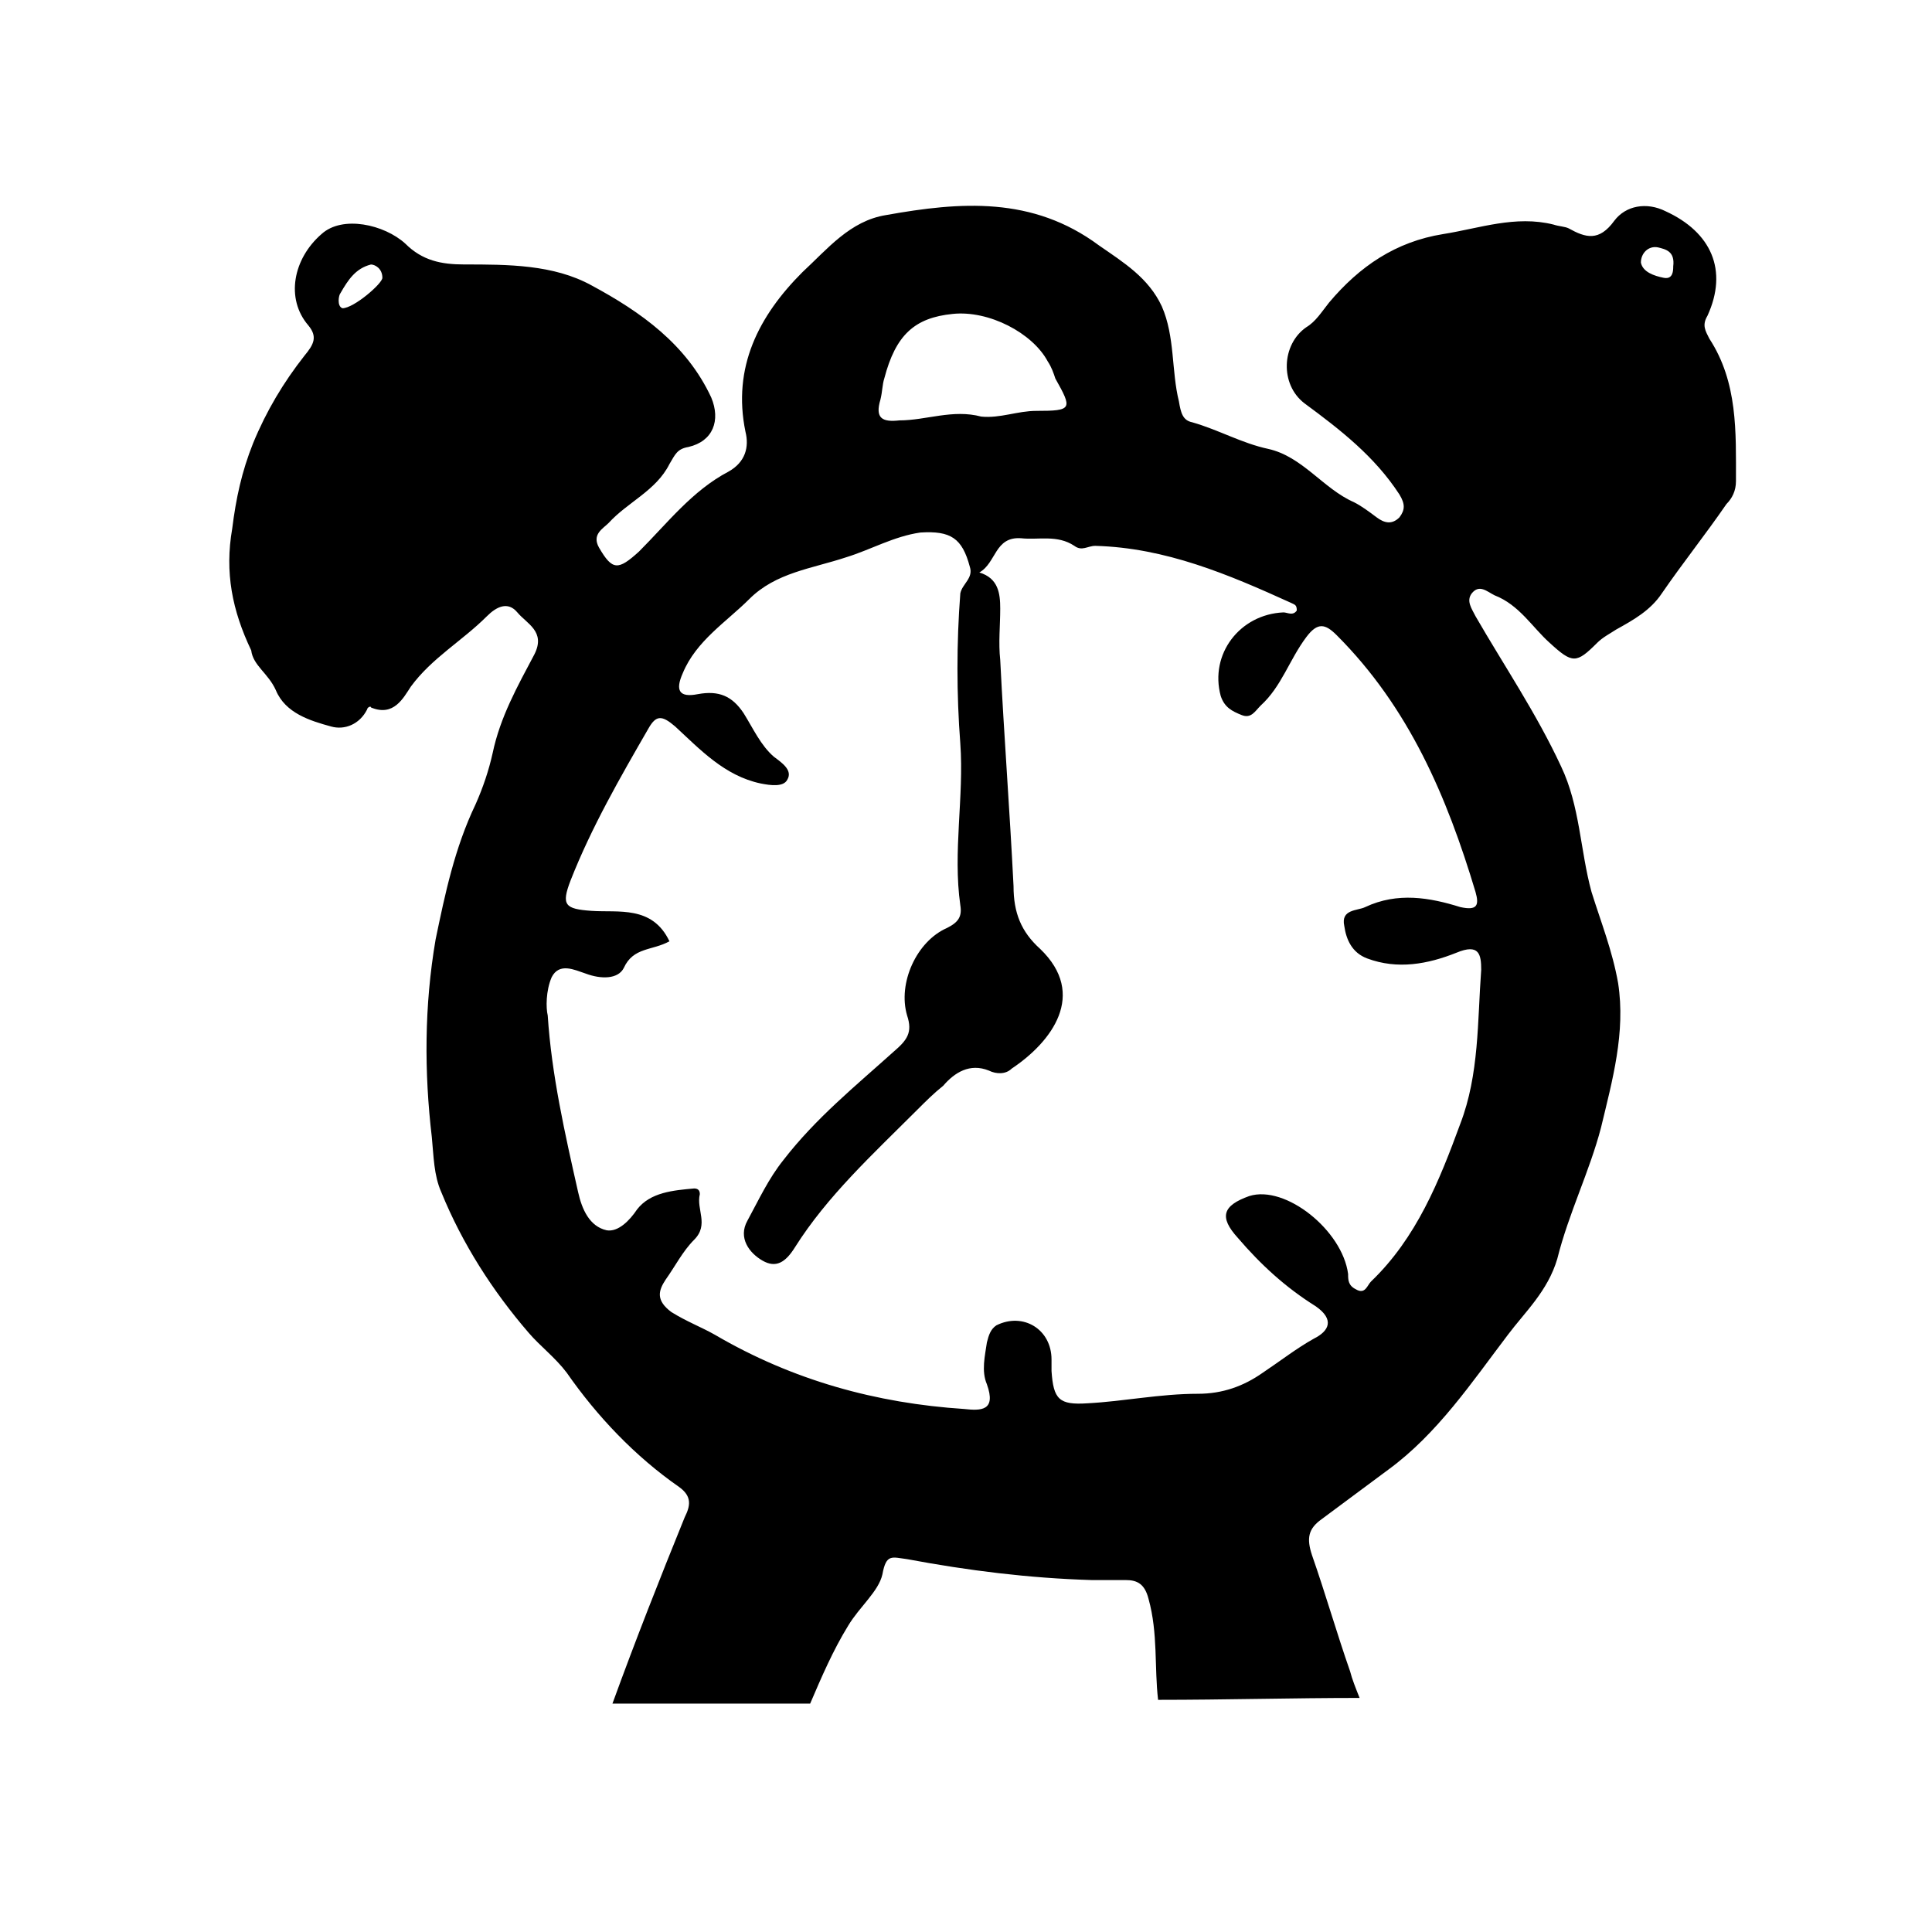 <?xml version="1.0" encoding="UTF-8"?>
<!-- Uploaded to: SVG Repo, www.svgrepo.com, Generator: SVG Repo Mixer Tools -->
<svg fill="#000000" width="800px" height="800px" version="1.1" viewBox="144 144 512 512" xmlns="http://www.w3.org/2000/svg">
 <path d="m217.12 326.95c2.519 6.047 9.07 8.062 14.609 9.574 3.527 1.008 7.559-0.504 9.574-4.535 0-0.504 1.008-1.008 1.008-0.504 6.047 2.519 8.566-2.519 10.578-5.543 5.543-7.559 13.602-12.09 20.152-18.641 2.519-2.519 5.543-4.031 8.062-1.008 2.519 3.023 7.559 5.039 4.535 11.082-4.535 8.566-9.07 16.625-11.082 26.199-1.008 4.535-2.519 9.07-4.535 13.602-5.543 11.586-8.062 23.68-10.578 35.77-3.023 17.633-3.023 35.266-1.008 52.395 0.504 5.039 0.504 10.078 2.519 14.609 5.543 13.602 13.602 26.199 23.176 37.281 3.023 3.527 7.055 6.551 10.078 10.578 8.062 11.586 18.137 22.168 29.727 30.23 3.527 2.519 3.023 5.039 1.512 8.062-6.551 16.121-13.098 32.746-19.145 49.375h52.395c3.023-7.055 6.047-14.105 10.078-20.656 3.023-5.039 8.062-9.07 9.07-13.602 1.008-5.543 2.519-4.535 6.551-4.031 16.121 3.023 32.242 5.039 48.871 5.543h9.07c3.023 0 5.039 1.008 6.047 5.039 2.519 9.07 1.512 18.137 2.519 26.703 17.633 0 35.77-0.504 53.402-0.504-1.008-2.519-2.016-5.039-2.519-7.055-3.527-10.078-6.551-20.656-10.078-30.73-1.512-4.535-1.008-7.055 2.519-9.574 6.047-4.535 11.586-8.566 17.633-13.098 13.098-9.574 22.168-23.176 31.738-35.77 4.535-6.047 10.578-11.586 13.098-20.152 3.023-12.09 8.566-23.176 11.586-34.762 3.023-12.594 6.551-25.191 4.535-38.289-1.512-8.566-4.535-16.121-7.055-24.184-3.023-11.082-3.023-22.672-8.062-33.25-6.551-14.105-15.113-26.703-22.672-39.801-1.008-2.016-2.519-4.031-1.008-6.047 2.016-2.519 4.031-0.504 6.047 0.504 6.551 2.519 10.078 8.566 14.609 12.594 6.047 5.543 7.055 5.543 12.594 0 1.512-1.512 3.527-2.519 5.039-3.527 4.535-2.519 9.07-5.039 12.09-9.574 5.543-8.062 11.586-15.617 17.129-23.68 1.512-1.512 2.519-3.527 2.519-6.047 0-13.098 0.504-26.199-7.055-37.785-1.008-2.016-2.016-3.527-0.504-6.047 5.543-12.09 1.008-22.168-11.082-27.711-5.039-2.519-10.578-1.512-13.602 2.519-4.031 5.543-7.559 4.535-12.09 2.016-1.008-0.504-2.519-0.504-4.031-1.008-10.078-2.519-19.648 1.008-29.223 2.519-12.594 2.016-22.168 8.566-30.23 18.137-2.016 2.519-3.527 5.039-6.047 6.551-6.551 4.535-7.055 15.113-0.504 20.152 9.574 7.055 18.641 14.105 25.191 24.184 1.512 2.519 1.512 4.031 0 6.047-2.016 2.016-4.031 1.512-6.047 0-2.016-1.512-4.031-3.023-6.047-4.031-8.062-3.527-13.602-12.09-22.672-14.105-7.055-1.512-13.098-5.039-20.152-7.055-2.519-0.504-3.023-2.519-3.527-5.543-2.016-8.062-1.008-17.129-4.535-25.191-3.527-7.559-10.078-11.586-16.625-16.121-17.633-13.098-36.777-11.586-56.426-8.062-9.574 1.512-15.617 9.07-22.168 15.113-11.586 11.586-18.641 25.191-15.113 42.32 1.008 4.031 0 8.062-4.535 10.578-9.574 5.039-16.121 13.602-23.68 21.16-5.543 5.039-7.055 5.039-10.578-1.008-2.016-3.527 1.008-5.039 2.519-6.551 5.039-5.543 12.594-8.566 16.121-15.617 1.512-2.519 2.016-4.031 5.039-4.535 6.551-1.512 8.566-7.055 6.047-13.098-6.551-14.105-18.641-22.672-31.738-29.727-10.078-5.543-22.168-5.543-33.754-5.543-6.047 0-11.082-1.008-15.617-5.543-5.543-5.039-16.625-7.559-22.168-2.519-7.559 6.551-9.574 17.129-3.527 24.184 2.519 3.023 1.512 5.039-1.008 8.062-5.543 7.055-10.078 14.609-13.602 23.176-3.023 7.559-4.535 14.609-5.543 22.672-2.016 11.586 0 21.664 5.039 32.242 0.496 4.043 4.527 6.055 6.543 10.59zm366.27-117.39c2.016 0.504 4.535 1.008 4.031 5.039 0 1.008 0 3.527-2.519 3.023-2.519-0.504-5.543-1.512-6.047-4.031 0-2.519 2.016-4.535 4.535-4.031zm-206.06 40.305c0.504-2.016 0.504-4.031 1.008-5.543 3.023-11.586 8.062-16.121 18.137-17.129 9.574-1.008 21.16 5.039 25.191 12.594 1.008 1.512 1.512 3.023 2.016 4.535 4.535 8.062 4.535 8.566-5.039 8.566-5.039 0-9.574 2.016-14.609 1.512-7.559-2.016-14.609 1.008-21.664 1.008-4.535 0.504-6.551-0.504-5.039-5.543zm-87.16 153.16c2.016-4.031 6.047-2.016 9.07-1.008 4.031 1.512 8.566 1.512 10.078-1.512 2.519-5.543 7.559-4.535 12.09-7.055-4.535-9.574-13.602-7.559-20.656-8.062-7.055-0.504-8.062-1.512-5.543-8.062 5.543-14.105 13.098-27.207 20.656-40.305 2.016-3.527 3.527-3.527 7.055-0.504 6.551 6.047 13.098 13.098 22.672 15.113 2.519 0.504 6.047 1.008 7.055-1.008 1.512-2.519-1.512-4.535-3.527-6.047-3.527-3.023-5.543-7.559-8.062-11.586-3.023-4.535-6.551-6.047-12.09-5.039-5.039 1.008-6.047-1.008-4.031-5.543 3.527-8.566 11.586-13.602 17.633-19.648 7.055-7.055 16.625-8.062 25.695-11.082 6.551-2.016 12.594-5.543 19.648-6.551 8.062-0.504 11.082 1.512 13.098 9.07 1.008 3.023-2.016 4.535-2.519 7.055-1.008 13.098-1.008 26.703 0 39.801 1.008 14.105-2.016 28.719 0 42.824 0.504 3.023-0.504 4.535-3.527 6.047-8.062 3.527-13.098 14.609-10.578 23.176 1.512 4.535 0 6.551-3.527 9.574-10.078 9.07-20.656 17.633-29.223 28.719-4.031 5.039-6.551 10.578-9.574 16.121-2.519 4.535 0.504 8.566 4.031 10.578 3.527 2.016 6.047 0.504 8.566-3.527 8.566-13.602 20.656-24.688 32.242-36.273 2.519-2.519 4.535-4.535 7.055-6.551 3.023-3.527 7.055-6.047 12.09-4.031 2.016 1.008 4.535 1.008 6.047-0.504 10.578-7.055 20.152-19.648 7.559-31.738-5.039-4.535-7.055-9.574-7.055-16.625-1.008-20.152-2.519-39.801-3.527-59.953-0.504-4.535 0-9.07 0-13.602 0-4.031-0.504-8.062-5.543-9.574 4.535-2.519 4.031-9.574 11.082-9.07 4.535 0.504 9.574-1.008 14.105 2.016 2.016 1.512 3.527 0 5.543 0 18.641 0.504 35.266 7.559 51.891 15.113 1.008 0.504 1.512 0.504 1.512 2.016-1.008 1.512-2.519 0.504-3.527 0.504-11.586 0.504-19.648 11.082-16.625 22.168 1.008 3.023 3.023 4.031 5.543 5.039 2.519 1.008 3.527-1.008 5.039-2.519 5.543-5.039 7.559-12.09 12.09-18.137 3.023-4.031 5.039-3.527 8.062-0.504 19.145 19.145 29.223 42.824 36.777 68.016 1.008 3.527 0.504 5.039-4.031 4.031-8.062-2.519-16.625-4.031-25.191 0-2.016 1.008-6.551 0.504-5.543 5.039 0.504 3.527 2.016 7.055 6.047 8.566 8.062 3.023 16.121 1.512 23.68-1.512 6.047-2.519 6.551 0.504 6.551 4.535-1.008 13.602-0.504 27.711-5.543 40.809-5.543 15.113-11.586 30.23-23.68 41.816-1.008 1.008-1.512 3.527-4.031 2.016-2.016-1.008-2.016-2.519-2.016-4.031-1.512-11.586-16.625-23.68-26.199-20.656-7.055 2.519-8.062 5.543-3.023 11.082 6.047 7.055 12.594 13.098 20.656 18.137 5.039 3.527 3.527 6.551-0.504 8.566-4.535 2.519-9.07 6.047-13.602 9.07-5.039 3.527-10.578 5.543-17.129 5.543-10.078 0-19.648 2.016-29.223 2.519-7.559 0.504-9.07-1.008-9.574-8.566v-3.023c0-8.062-7.559-12.594-14.609-9.07-1.512 1.008-2.016 2.519-2.519 4.535-0.504 3.527-1.512 7.559 0 11.082 2.519 7.055-1.512 7.055-6.047 6.551-23.176-1.512-45.344-7.559-66-19.648-3.527-2.016-7.559-3.527-11.586-6.047-4.031-3.023-3.527-5.543-1.512-8.566 2.519-3.527 4.535-7.559 7.559-10.578 4.031-4.031 0.504-8.062 1.512-12.09 0-1.008-0.504-1.512-1.512-1.512-5.543 0.504-11.586 1.008-15.113 5.543-2.016 3.023-5.039 6.047-8.062 5.543-4.535-1.008-6.551-5.543-7.559-10.078-3.527-15.617-7.055-31.234-8.062-46.855-0.492-2.016-0.492-6.551 1.02-10.078zm-55.922-181.37c2.016-3.527 4.031-6.551 8.062-7.559 1.008 0 3.023 1.008 3.023 3.527 0 1.512-7.559 8.062-10.578 8.062-1.516-0.504-1.012-3.527-0.508-4.031z"/>
</svg>